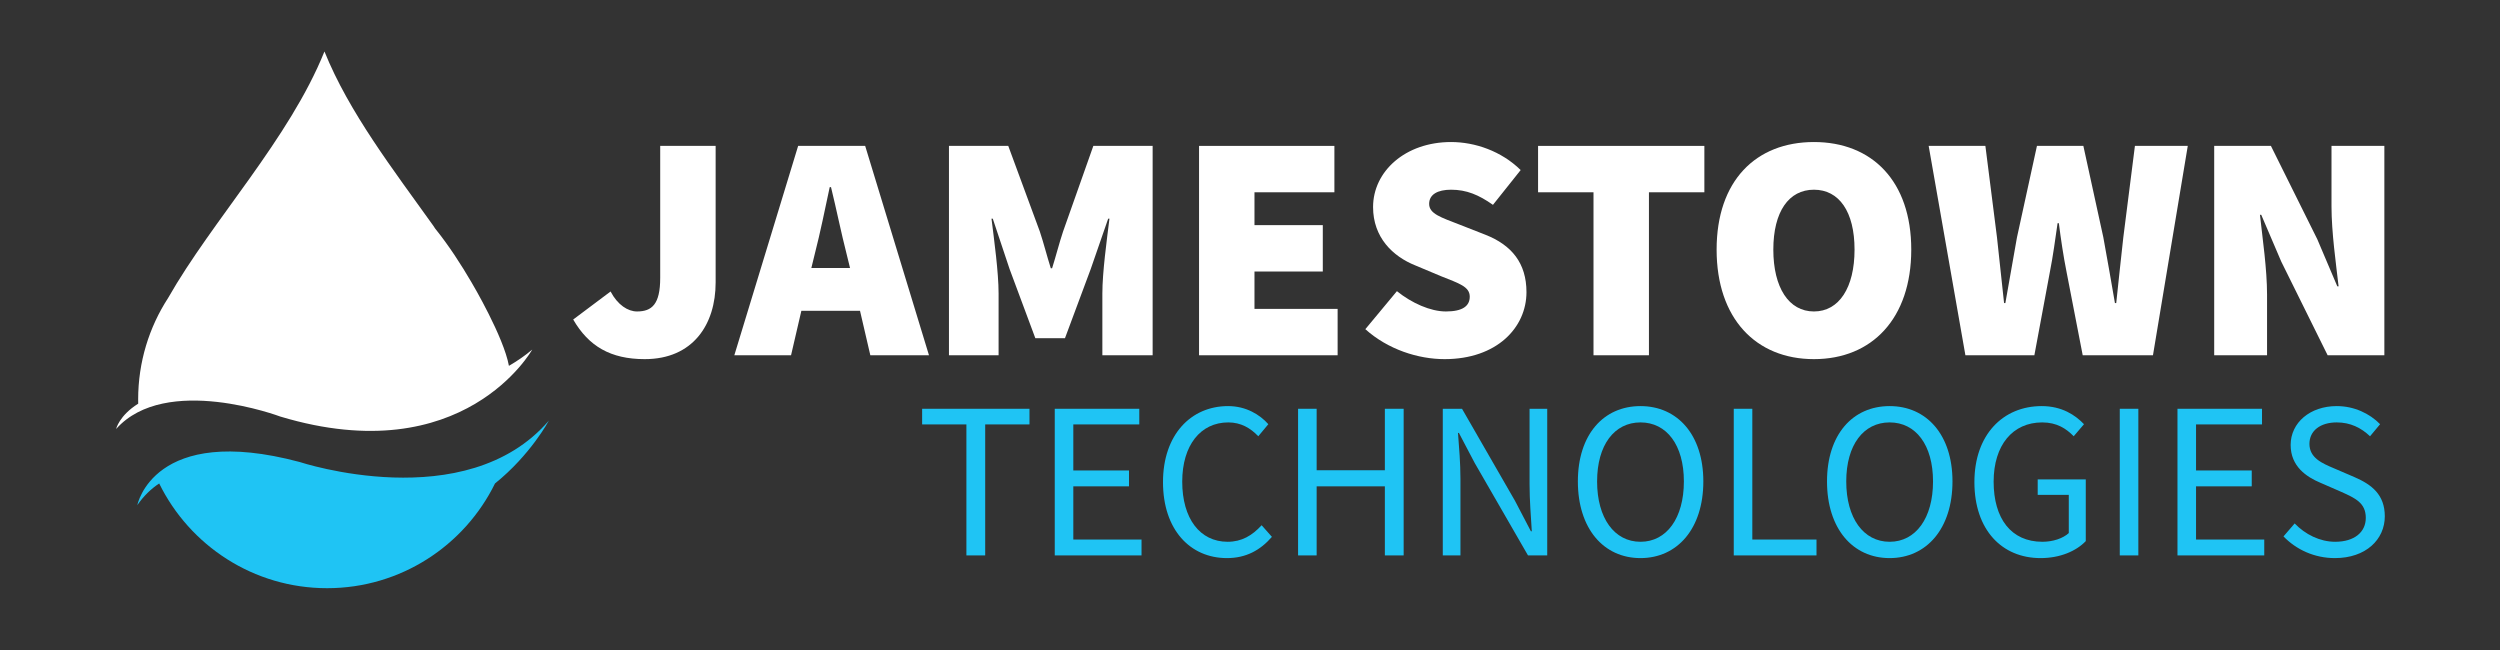 <?xml version="1.0" encoding="UTF-8" standalone="no"?>
<!DOCTYPE svg PUBLIC "-//W3C//DTD SVG 1.1//EN" "http://www.w3.org/Graphics/SVG/1.1/DTD/svg11.dtd">
<svg width="100%" height="100%" viewBox="0 0 300 78" version="1.1" xmlns="http://www.w3.org/2000/svg" xmlns:xlink="http://www.w3.org/1999/xlink" xml:space="preserve" xmlns:serif="http://www.serif.com/" style="fill-rule:evenodd;clip-rule:evenodd;stroke-linejoin:round;stroke-miterlimit:2;">
    <rect x="0" y="0" width="300" height="78" fill="#333333" stroke="none"/>
    <g id="Artboard1" transform="matrix(1,0,0,0.388,0,0)">
        <rect x="0" y="0" width="300" height="200" style="fill:none;"/>
        <clipPath id="_clip1">
            <rect x="0" y="0" width="300" height="200"/>
        </clipPath>
        <g clip-path="url(#_clip1)">
            <g transform="matrix(1,0,0,2.576,150,99.598)">
                <clipPath id="_clip2">
                    <rect x="-150.5" y="-38.968" width="301" height="78.248"/>
                </clipPath>
                <g clip-path="url(#_clip2)">
                    <g transform="matrix(1,0,0,1,-150.5,-75.5)">
                        <g id="Small-Logo" serif:id="Small Logo" transform="matrix(1,0,0,1,0.635,0.322)">
                            <g>
                                <rect x="0" y="0" width="300" height="150" style="fill:none;"/>
                                <g transform="matrix(0.452,0,0,0.452,-13.636,-99.309)">
                                    <g>
                                        <path d="M201.039,395.888C213.872,395.888 219.862,386.647 219.862,375.525L219.862,339.248L205.145,339.248L205.145,374.327C205.145,381.343 202.921,383.225 198.985,383.225C196.59,383.225 193.852,381.514 191.969,377.92L182.045,385.364C186.151,392.465 191.969,395.888 201.039,395.888Z" style="fill:white;fill-rule:nonzero;"/>
                                        <path d="M246.214,367.824C247.583,362.52 248.951,355.846 250.149,350.199L250.492,350.199C251.86,355.761 253.229,362.52 254.598,367.824L255.54,371.675L245.272,371.675L246.214,367.824ZM224.824,394.861L239.882,394.861L242.62,383.054L258.192,383.054L260.93,394.861L276.501,394.861L259.561,339.248L241.765,339.248L224.824,394.861Z" style="fill:white;fill-rule:nonzero;"/>
                                        <path d="M281.806,394.861L294.982,394.861L294.982,378.434C294.982,372.787 293.784,364.145 293.1,358.584L293.442,358.584L297.891,371.931L304.736,390.326L312.607,390.326L319.452,371.931L324.072,358.584L324.414,358.584C323.73,364.145 322.532,372.787 322.532,378.434L322.532,394.861L335.879,394.861L335.879,339.248L320.136,339.248L312.094,362.006C311.067,365.087 310.212,368.509 309.185,371.76L308.843,371.76C307.816,368.509 306.96,365.087 305.934,362.006L297.549,339.248L281.806,339.248L281.806,394.861Z" style="fill:white;fill-rule:nonzero;"/>
                                        <path d="M348.2,394.861L384.99,394.861L384.99,382.541L362.916,382.541L362.916,372.616L381.054,372.616L381.054,360.295L362.916,360.295L362.916,351.568L384.134,351.568L384.134,339.248L348.2,339.248L348.2,394.861Z" style="fill:white;fill-rule:nonzero;"/>
                                        <path d="M413.395,395.888C427.256,395.888 435.127,387.503 435.127,378.091C435.127,370.391 431.192,365.6 424.261,362.862L417.502,360.21C412.454,358.242 409.288,357.301 409.288,354.648C409.288,352.167 411.513,350.884 415.106,350.884C419.213,350.884 422.465,352.253 426.229,354.905L433.587,345.665C428.454,340.617 421.438,338.221 415.106,338.221C402.957,338.221 394.401,346.007 394.401,355.504C394.401,363.547 399.62,368.594 405.609,370.99L412.54,373.899C417.245,375.781 420.069,376.637 420.069,379.289C420.069,381.771 418.187,383.225 413.738,383.225C409.631,383.225 404.668,381 400.733,377.835L392.348,387.931C398.337,393.321 406.379,395.888 413.395,395.888Z" style="fill:white;fill-rule:nonzero;"/>
                                        <path d="M452.923,394.861L467.64,394.861L467.64,351.568L482.356,351.568L482.356,339.248L438.207,339.248L438.207,351.568L452.923,351.568L452.923,394.861Z" style="fill:white;fill-rule:nonzero;"/>
                                        <path d="M511.446,395.888C526.846,395.888 537.284,385.107 537.284,366.798C537.284,348.574 526.846,338.221 511.446,338.221C496.045,338.221 485.607,348.488 485.607,366.798C485.607,385.107 496.045,395.888 511.446,395.888ZM511.446,383.225C504.772,383.225 500.665,376.894 500.665,366.798C500.665,356.702 504.772,350.884 511.446,350.884C518.119,350.884 522.226,356.702 522.226,366.798C522.226,376.894 518.119,383.225 511.446,383.225Z" style="fill:white;fill-rule:nonzero;"/>
                                        <path d="M551.658,394.861L569.968,394.861L574.075,372.787C574.93,368.509 575.529,363.889 576.128,359.782L576.47,359.782C576.984,363.889 577.668,368.509 578.524,372.787L582.802,394.861L601.453,394.861L610.694,339.248L596.662,339.248L593.582,363.547C592.983,369.193 592.299,375.097 591.7,381L591.357,381C590.331,375.097 589.304,369.108 588.277,363.547L582.973,339.248L570.652,339.248L565.348,363.547C564.321,369.279 563.294,375.182 562.267,381L561.925,381C561.326,375.182 560.642,369.365 560.043,363.547L556.963,339.248L541.904,339.248L551.658,394.861Z" style="fill:white;fill-rule:nonzero;"/>
                                        <path d="M617.709,394.861L631.741,394.861L631.741,378.776C631.741,371.931 630.543,363.889 629.859,357.557L630.201,357.557L635.506,369.963L647.826,394.861L662.884,394.861L662.884,339.248L648.853,339.248L648.853,355.333C648.853,362.178 650.051,370.562 650.735,376.551L650.393,376.551L645.088,364.06L632.768,339.248L617.709,339.248L617.709,394.861Z" style="fill:white;fill-rule:nonzero;"/>
                                        <path d="M286.438,448.024L291.426,448.024L291.426,413.229L303.182,413.229L303.182,409.073L274.682,409.073L274.682,413.229L286.438,413.229L286.438,448.024Z" style="fill:rgb(31,196,244);fill-rule:nonzero;"/>
                                        <path d="M309.892,448.024L332.93,448.024L332.93,443.808L314.82,443.808L314.82,429.677L329.605,429.677L329.605,425.461L314.82,425.461L314.82,413.229L332.336,413.229L332.336,409.073L309.892,409.073L309.892,448.024Z" style="fill:rgb(31,196,244);fill-rule:nonzero;"/>
                                        <path d="M355.611,448.737C360.658,448.737 364.459,446.658 367.546,443.096L364.815,440.008C362.321,442.74 359.53,444.402 355.79,444.402C348.427,444.402 343.736,438.227 343.736,428.43C343.736,418.751 348.605,412.695 355.968,412.695C359.293,412.695 361.846,414.18 363.924,416.376L366.596,413.17C364.34,410.617 360.658,408.361 355.908,408.361C345.992,408.361 338.63,416.02 338.63,428.549C338.63,441.255 345.874,448.737 355.611,448.737Z" style="fill:rgb(31,196,244);fill-rule:nonzero;"/>
                                        <path d="M374.493,448.024L379.421,448.024L379.421,429.677L397.531,429.677L397.531,448.024L402.519,448.024L402.519,409.073L397.531,409.073L397.531,425.402L379.421,425.402L379.421,409.073L374.493,409.073L374.493,448.024Z" style="fill:rgb(31,196,244);fill-rule:nonzero;"/>
                                        <path d="M412.91,448.024L417.6,448.024L417.6,427.658C417.6,423.561 417.244,419.405 416.947,415.486L417.185,415.486L421.4,423.502L435.532,448.024L440.638,448.024L440.638,409.073L435.948,409.073L435.948,429.202C435.948,433.299 436.304,437.693 436.541,441.611L436.304,441.611L432.088,433.536L418.016,409.073L412.91,409.073L412.91,448.024Z" style="fill:rgb(31,196,244);fill-rule:nonzero;"/>
                                        <path d="M465.398,448.737C475.195,448.737 482.083,440.899 482.083,428.37C482.083,415.961 475.195,408.361 465.398,408.361C455.601,408.361 448.773,415.901 448.773,428.37C448.773,440.899 455.601,448.737 465.398,448.737ZM465.398,444.402C458.451,444.402 453.879,438.108 453.879,428.37C453.879,418.692 458.451,412.695 465.398,412.695C472.345,412.695 476.917,418.692 476.917,428.37C476.917,438.108 472.345,444.402 465.398,444.402Z" style="fill:rgb(31,196,244);fill-rule:nonzero;"/>
                                        <path d="M490.158,448.024L512.127,448.024L512.127,443.808L495.086,443.808L495.086,409.073L490.158,409.073L490.158,448.024Z" style="fill:rgb(31,196,244);fill-rule:nonzero;"/>
                                        <path d="M531.543,448.737C541.34,448.737 548.228,440.899 548.228,428.37C548.228,415.961 541.34,408.361 531.543,408.361C521.746,408.361 514.918,415.901 514.918,428.37C514.918,440.899 521.746,448.737 531.543,448.737ZM531.543,444.402C524.596,444.402 520.024,438.108 520.024,428.37C520.024,418.692 524.596,412.695 531.543,412.695C538.49,412.695 543.062,418.692 543.062,428.37C543.062,438.108 538.49,444.402 531.543,444.402Z" style="fill:rgb(31,196,244);fill-rule:nonzero;"/>
                                        <path d="M571.622,448.737C576.848,448.737 581.123,446.836 583.616,444.224L583.616,427.836L570.851,427.836L570.851,431.933L579.104,431.933L579.104,442.086C577.56,443.511 574.888,444.402 572.097,444.402C563.785,444.402 559.153,438.227 559.153,428.43C559.153,418.751 564.2,412.695 572.038,412.695C575.957,412.695 578.451,414.358 580.41,416.376L583.141,413.17C580.885,410.795 577.323,408.361 571.919,408.361C561.588,408.361 554.047,416.02 554.047,428.549C554.047,441.255 561.35,448.737 571.622,448.737Z" style="fill:rgb(31,196,244);fill-rule:nonzero;"/>
                                        <rect x="592.642" y="409.073" width="4.928" height="38.951" style="fill:rgb(31,196,244);"/>
                                        <path d="M607.961,448.024L630.999,448.024L630.999,443.808L612.889,443.808L612.889,429.677L627.674,429.677L627.674,425.461L612.889,425.461L612.889,413.229L630.405,413.229L630.405,409.073L607.961,409.073L607.961,448.024Z" style="fill:rgb(31,196,244);fill-rule:nonzero;"/>
                                        <path d="M649.762,448.737C657.956,448.737 663.003,443.808 663.003,437.633C663.003,431.874 659.499,429.202 654.987,427.242L649.465,424.867C646.377,423.561 642.993,422.136 642.993,418.395C642.993,414.892 645.902,412.695 650.237,412.695C653.859,412.695 656.709,414.12 659.084,416.376L661.756,413.17C658.965,410.32 654.868,408.361 650.237,408.361C643.171,408.361 638.005,412.754 638.005,418.692C638.005,424.392 642.221,427.183 645.902,428.727L651.484,431.161C655.165,432.824 657.956,434.071 657.956,438.049C657.956,441.849 654.927,444.402 649.821,444.402C645.783,444.402 641.865,442.443 639.074,439.533L636.105,442.977C639.49,446.48 644.299,448.737 649.762,448.737Z" style="fill:rgb(31,196,244);fill-rule:nonzero;"/>
                                    </g>
                                    <g transform="matrix(1,0,0,1,0,68.932)">
                                        <path d="M161.284,359.983C153.208,376.45 136.274,387.799 116.709,387.799C97.145,387.799 80.21,376.45 72.134,359.982C70.008,361.379 68.043,363.259 66.327,365.732C66.327,365.732 70.602,343.916 109.412,354.276C109.412,354.276 153.581,368.918 175.597,343.269C175.597,343.269 170.762,352.359 161.284,359.983Z" style="fill:rgb(31,196,244);"/>
                                    </g>
                                    <g transform="matrix(1,0,0,1,0,-60.01)">
                                        <path d="M155.03,435.469C155.314,435.929 163.581,449.968 164.981,457.679C167.161,456.422 169.236,454.991 171.169,453.365C171.169,453.365 153.047,485.835 104.288,471.15C104.288,471.15 73.864,459.671 60.693,474.453C60.693,474.453 61.5,470.883 66.562,467.728C66.553,467.349 66.549,466.969 66.549,466.589C66.549,456.662 69.47,447.412 74.5,439.653C86.256,418.977 106.667,397.414 116.009,374.175C122.497,390.315 134.323,405.646 144.882,420.432C145.061,420.684 145.23,420.94 145.389,421.2C149.026,425.706 152.335,430.847 155.03,435.469Z" style="fill:white;"/>
                                    </g>
                                </g>
                            </g>
                        </g>
                    </g>
                </g>
            </g>
        </g>
    </g>
</svg>
